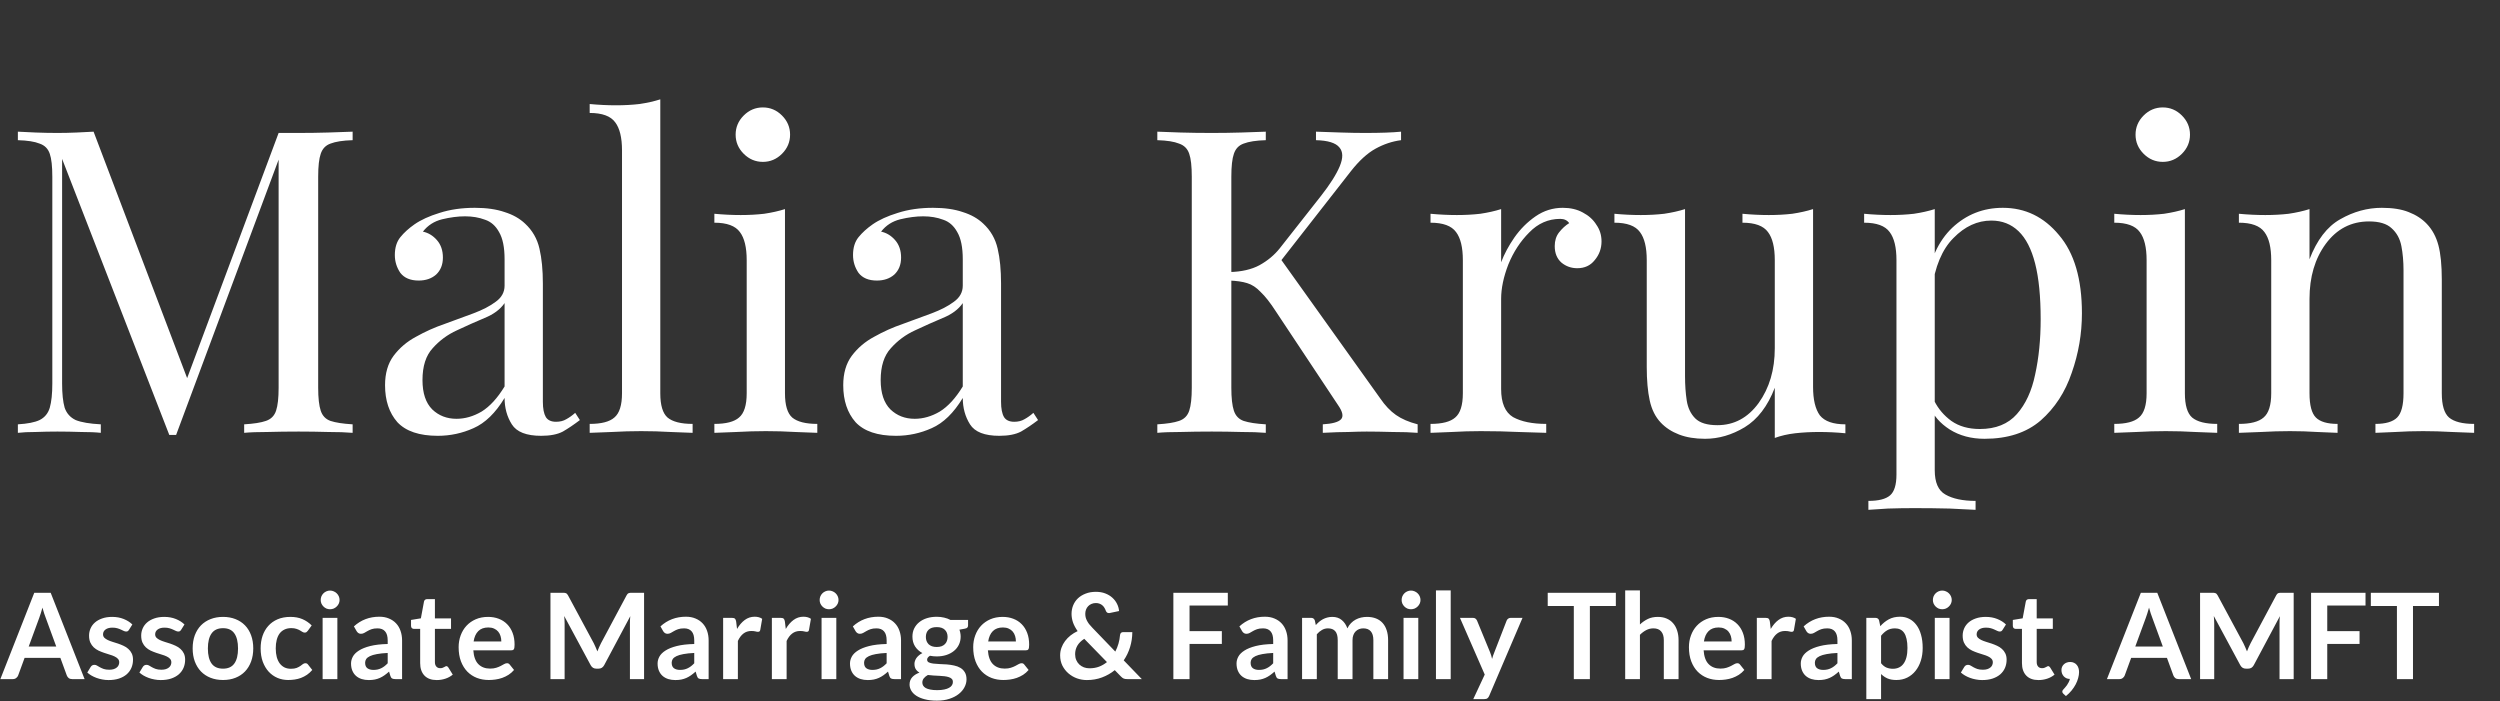 <?xml version="1.0" encoding="UTF-8"?>
<svg xmlns="http://www.w3.org/2000/svg" width="335" height="94" viewBox="0 0 335 94" fill="none">
  <rect x="0" y="0" width="335" height="94" fill="#333333" stroke="none"/>
  <path d="M47.253 17.644V18.784C45.961 18.822 44.973 18.974 44.289 19.24C43.643 19.468 43.206 19.924 42.978 20.608C42.75 21.254 42.636 22.28 42.636 23.686V51.958C42.636 53.326 42.75 54.352 42.978 55.036C43.206 55.72 43.643 56.176 44.289 56.404C44.973 56.632 45.961 56.784 47.253 56.86V58C46.379 57.924 45.277 57.886 43.947 57.886C42.655 57.848 41.344 57.829 40.014 57.829C38.532 57.829 37.145 57.848 35.853 57.886C34.561 57.886 33.516 57.924 32.718 58V56.86C34.01 56.784 34.979 56.632 35.625 56.404C36.309 56.176 36.765 55.72 36.993 55.036C37.221 54.352 37.335 53.326 37.335 51.958V20.608L37.563 20.779L23.598 58.285H22.686L8.322 21.292V51.388C8.322 52.756 8.436 53.839 8.664 54.637C8.93 55.397 9.424 55.948 10.146 56.29C10.906 56.594 12.027 56.784 13.509 56.86V58C12.825 57.924 11.932 57.886 10.83 57.886C9.728 57.848 8.683 57.829 7.695 57.829C6.745 57.829 5.776 57.848 4.788 57.886C3.838 57.886 3.04 57.924 2.394 58V56.86C3.686 56.784 4.655 56.594 5.301 56.29C5.985 55.948 6.441 55.397 6.669 54.637C6.897 53.839 7.011 52.756 7.011 51.388V23.686C7.011 22.28 6.897 21.254 6.669 20.608C6.441 19.924 5.985 19.468 5.301 19.24C4.655 18.974 3.686 18.822 2.394 18.784V17.644C3.04 17.682 3.838 17.72 4.788 17.758C5.776 17.796 6.745 17.815 7.695 17.815C8.531 17.815 9.386 17.796 10.26 17.758C11.172 17.72 11.932 17.682 12.54 17.644L25.479 51.73L24.51 52.186L37.335 17.815C37.791 17.815 38.228 17.815 38.646 17.815C39.102 17.815 39.558 17.815 40.014 17.815C41.344 17.815 42.655 17.796 43.947 17.758C45.277 17.72 46.379 17.682 47.253 17.644ZM58.665 58.399C56.195 58.399 54.39 57.791 53.25 56.575C52.148 55.321 51.597 53.668 51.597 51.616C51.597 50.02 51.977 48.709 52.737 47.683C53.535 46.619 54.542 45.764 55.758 45.118C56.974 44.434 58.247 43.864 59.577 43.408C60.945 42.914 62.237 42.439 63.453 41.983C64.669 41.527 65.657 41.014 66.417 40.444C67.215 39.874 67.614 39.152 67.614 38.278V34.744C67.614 33.148 67.367 31.932 66.873 31.096C66.417 30.26 65.79 29.709 64.992 29.443C64.194 29.139 63.301 28.987 62.313 28.987C61.363 28.987 60.337 29.12 59.235 29.386C58.171 29.652 57.316 30.203 56.67 31.039C57.392 31.191 58.019 31.571 58.551 32.179C59.083 32.787 59.349 33.566 59.349 34.516C59.349 35.466 59.045 36.226 58.437 36.796C57.829 37.328 57.05 37.594 56.1 37.594C54.998 37.594 54.181 37.252 53.649 36.568C53.155 35.846 52.908 35.048 52.908 34.174C52.908 33.186 53.155 32.388 53.649 31.78C54.143 31.172 54.77 30.602 55.53 30.07C56.404 29.462 57.525 28.949 58.893 28.531C60.299 28.075 61.876 27.847 63.624 27.847C65.182 27.847 66.512 28.037 67.614 28.417C68.716 28.759 69.628 29.272 70.35 29.956C71.338 30.868 71.984 31.989 72.288 33.319C72.592 34.611 72.744 36.169 72.744 37.993V53.839C72.744 54.751 72.877 55.435 73.143 55.891C73.409 56.309 73.865 56.518 74.511 56.518C75.043 56.518 75.499 56.404 75.879 56.176C76.297 55.948 76.696 55.663 77.076 55.321L77.703 56.29C76.905 56.898 76.145 57.411 75.423 57.829C74.701 58.209 73.732 58.399 72.516 58.399C70.54 58.399 69.229 57.886 68.583 56.86C67.937 55.834 67.614 54.656 67.614 53.326C66.398 55.34 65.011 56.689 63.453 57.373C61.933 58.057 60.337 58.399 58.665 58.399ZM61.173 56.119C62.313 56.119 63.434 55.796 64.536 55.15C65.638 54.466 66.664 53.345 67.614 51.787V40.615C67.044 41.451 66.151 42.116 64.935 42.61C63.757 43.104 62.522 43.655 61.23 44.263C59.976 44.833 58.893 45.631 57.981 46.657C57.069 47.645 56.613 49.07 56.613 50.932C56.613 52.68 57.05 53.991 57.924 54.865C58.798 55.701 59.881 56.119 61.173 56.119ZM88.479 13.312V52.699C88.479 54.295 88.802 55.378 89.448 55.948C90.132 56.518 91.253 56.803 92.811 56.803V58C92.165 57.962 91.177 57.924 89.847 57.886C88.555 57.81 87.244 57.772 85.914 57.772C84.622 57.772 83.311 57.81 81.981 57.886C80.651 57.924 79.663 57.962 79.017 58V56.803C80.575 56.803 81.677 56.518 82.323 55.948C83.007 55.378 83.349 54.295 83.349 52.699V20.152C83.349 18.442 83.045 17.188 82.437 16.39C81.829 15.554 80.689 15.136 79.017 15.136V13.939C80.233 14.053 81.411 14.11 82.551 14.11C83.653 14.11 84.698 14.053 85.686 13.939C86.712 13.787 87.643 13.578 88.479 13.312ZM102.223 14.395C103.211 14.395 104.066 14.756 104.788 15.478C105.51 16.2 105.871 17.055 105.871 18.043C105.871 19.031 105.51 19.886 104.788 20.608C104.066 21.33 103.211 21.691 102.223 21.691C101.235 21.691 100.38 21.33 99.658 20.608C98.936 19.886 98.575 19.031 98.575 18.043C98.575 17.055 98.936 16.2 99.658 15.478C100.38 14.756 101.235 14.395 102.223 14.395ZM105.187 28.018V52.699C105.187 54.295 105.51 55.378 106.156 55.948C106.84 56.518 107.961 56.803 109.519 56.803V58C108.873 57.962 107.885 57.924 106.555 57.886C105.263 57.81 103.952 57.772 102.622 57.772C101.33 57.772 100.019 57.81 98.689 57.886C97.359 57.924 96.371 57.962 95.725 58V56.803C97.283 56.803 98.385 56.518 99.031 55.948C99.715 55.378 100.057 54.295 100.057 52.699V34.858C100.057 33.148 99.753 31.894 99.145 31.096C98.537 30.26 97.397 29.842 95.725 29.842V28.645C96.941 28.759 98.119 28.816 99.259 28.816C100.361 28.816 101.406 28.759 102.394 28.645C103.42 28.493 104.351 28.284 105.187 28.018ZM120.062 58.399C117.592 58.399 115.787 57.791 114.647 56.575C113.545 55.321 112.994 53.668 112.994 51.616C112.994 50.02 113.374 48.709 114.134 47.683C114.932 46.619 115.939 45.764 117.155 45.118C118.371 44.434 119.644 43.864 120.974 43.408C122.342 42.914 123.634 42.439 124.85 41.983C126.066 41.527 127.054 41.014 127.814 40.444C128.612 39.874 129.011 39.152 129.011 38.278V34.744C129.011 33.148 128.764 31.932 128.27 31.096C127.814 30.26 127.187 29.709 126.389 29.443C125.591 29.139 124.698 28.987 123.71 28.987C122.76 28.987 121.734 29.12 120.632 29.386C119.568 29.652 118.713 30.203 118.067 31.039C118.789 31.191 119.416 31.571 119.948 32.179C120.48 32.787 120.746 33.566 120.746 34.516C120.746 35.466 120.442 36.226 119.834 36.796C119.226 37.328 118.447 37.594 117.497 37.594C116.395 37.594 115.578 37.252 115.046 36.568C114.552 35.846 114.305 35.048 114.305 34.174C114.305 33.186 114.552 32.388 115.046 31.78C115.54 31.172 116.167 30.602 116.927 30.07C117.801 29.462 118.922 28.949 120.29 28.531C121.696 28.075 123.273 27.847 125.021 27.847C126.579 27.847 127.909 28.037 129.011 28.417C130.113 28.759 131.025 29.272 131.747 29.956C132.735 30.868 133.381 31.989 133.685 33.319C133.989 34.611 134.141 36.169 134.141 37.993V53.839C134.141 54.751 134.274 55.435 134.54 55.891C134.806 56.309 135.262 56.518 135.908 56.518C136.44 56.518 136.896 56.404 137.276 56.176C137.694 55.948 138.093 55.663 138.473 55.321L139.1 56.29C138.302 56.898 137.542 57.411 136.82 57.829C136.098 58.209 135.129 58.399 133.913 58.399C131.937 58.399 130.626 57.886 129.98 56.86C129.334 55.834 129.011 54.656 129.011 53.326C127.795 55.34 126.408 56.689 124.85 57.373C123.33 58.057 121.734 58.399 120.062 58.399ZM122.57 56.119C123.71 56.119 124.831 55.796 125.933 55.15C127.035 54.466 128.061 53.345 129.011 51.787V40.615C128.441 41.451 127.548 42.116 126.332 42.61C125.154 43.104 123.919 43.655 122.627 44.263C121.373 44.833 120.29 45.631 119.378 46.657C118.466 47.645 118.01 49.07 118.01 50.932C118.01 52.68 118.447 53.991 119.321 54.865C120.195 55.701 121.278 56.119 122.57 56.119ZM187.742 17.644V18.784C186.564 18.936 185.424 19.316 184.322 19.924C183.22 20.532 182.118 21.539 181.016 22.945L170.015 37.024L171.269 34.231L184.949 53.383C185.595 54.333 186.298 55.074 187.058 55.606C187.818 56.138 188.787 56.556 189.965 56.86V58C189.053 57.924 187.913 57.886 186.545 57.886C185.215 57.848 184.075 57.829 183.125 57.829C182.479 57.829 181.681 57.848 180.731 57.886C179.819 57.886 178.66 57.924 177.254 58V56.86C178.546 56.784 179.363 56.556 179.705 56.176C180.047 55.796 179.914 55.169 179.306 54.295L170.984 41.755C170.224 40.577 169.54 39.703 168.932 39.133C168.362 38.525 167.754 38.126 167.108 37.936C166.5 37.746 165.721 37.632 164.771 37.594V36.454C166.367 36.416 167.697 36.112 168.761 35.542C169.863 34.934 170.775 34.174 171.497 33.262L176.969 26.308C178.223 24.712 179.078 23.363 179.534 22.261C179.99 21.159 179.971 20.323 179.477 19.753C178.983 19.145 177.938 18.822 176.342 18.784V17.644C177.444 17.682 178.565 17.72 179.705 17.758C180.845 17.796 181.909 17.815 182.897 17.815C184.987 17.815 186.602 17.758 187.742 17.644ZM169.616 17.644V18.784C168.324 18.822 167.336 18.974 166.652 19.24C166.006 19.468 165.569 19.924 165.341 20.608C165.113 21.254 164.999 22.28 164.999 23.686V51.958C164.999 53.326 165.113 54.352 165.341 55.036C165.569 55.72 166.006 56.176 166.652 56.404C167.336 56.632 168.324 56.784 169.616 56.86V58C168.742 57.924 167.64 57.886 166.31 57.886C165.018 57.848 163.707 57.829 162.377 57.829C160.895 57.829 159.508 57.848 158.216 57.886C156.924 57.886 155.879 57.924 155.081 58V56.86C156.373 56.784 157.342 56.632 157.988 56.404C158.672 56.176 159.128 55.72 159.356 55.036C159.584 54.352 159.698 53.326 159.698 51.958V23.686C159.698 22.28 159.584 21.254 159.356 20.608C159.128 19.924 158.672 19.468 157.988 19.24C157.342 18.974 156.373 18.822 155.081 18.784V17.644C155.879 17.682 156.924 17.72 158.216 17.758C159.508 17.796 160.895 17.815 162.377 17.815C163.707 17.815 165.018 17.796 166.31 17.758C167.64 17.72 168.742 17.682 169.616 17.644ZM209.417 27.847C210.443 27.847 211.336 28.056 212.096 28.474C212.894 28.892 213.502 29.443 213.92 30.127C214.376 30.773 214.604 31.514 214.604 32.35C214.604 33.3 214.3 34.136 213.692 34.858C213.122 35.58 212.343 35.941 211.355 35.941C210.557 35.941 209.854 35.694 209.246 35.2C208.638 34.668 208.334 33.927 208.334 32.977C208.334 32.255 208.524 31.647 208.904 31.153C209.322 30.621 209.778 30.203 210.272 29.899C210.006 29.519 209.607 29.329 209.075 29.329C207.479 29.329 206.092 29.937 204.914 31.153C203.736 32.331 202.805 33.756 202.121 35.428C201.475 37.1 201.152 38.639 201.152 40.045V52.129C201.152 53.991 201.684 55.245 202.748 55.891C203.85 56.499 205.332 56.803 207.194 56.803V58C206.32 57.962 205.085 57.924 203.489 57.886C201.893 57.81 200.202 57.772 198.416 57.772C197.124 57.772 195.832 57.81 194.54 57.886C193.286 57.924 192.336 57.962 191.69 58V56.803C193.248 56.803 194.35 56.518 194.996 55.948C195.68 55.378 196.022 54.295 196.022 52.699V34.858C196.022 33.148 195.718 31.894 195.11 31.096C194.502 30.26 193.362 29.842 191.69 29.842V28.645C192.906 28.759 194.084 28.816 195.224 28.816C196.326 28.816 197.371 28.759 198.359 28.645C199.385 28.493 200.316 28.284 201.152 28.018V35.143C201.57 34.041 202.159 32.939 202.919 31.837C203.717 30.697 204.667 29.747 205.769 28.987C206.871 28.227 208.087 27.847 209.417 27.847ZM242.951 28.018V51.844C242.951 53.554 243.255 54.827 243.863 55.663C244.509 56.461 245.649 56.86 247.283 56.86V58.057C246.105 57.943 244.927 57.886 243.749 57.886C242.647 57.886 241.583 57.943 240.557 58.057C239.569 58.171 238.657 58.38 237.821 58.684V51.958C236.871 54.428 235.522 56.195 233.774 57.259C232.064 58.285 230.297 58.798 228.473 58.798C227.143 58.798 225.984 58.608 224.996 58.228C224.008 57.848 223.191 57.316 222.545 56.632C221.823 55.872 221.329 54.884 221.063 53.668C220.797 52.452 220.664 50.951 220.664 49.165V34.858C220.664 33.148 220.36 31.894 219.752 31.096C219.144 30.26 218.004 29.842 216.332 29.842V28.645C217.548 28.759 218.726 28.816 219.866 28.816C220.968 28.816 222.013 28.759 223.001 28.645C224.027 28.493 224.958 28.284 225.794 28.018V50.419C225.794 51.597 225.87 52.68 226.022 53.668C226.174 54.656 226.554 55.454 227.162 56.062C227.77 56.67 228.758 56.974 230.126 56.974C232.368 56.974 234.211 55.986 235.655 54.01C237.099 51.996 237.821 49.545 237.821 46.657V34.858C237.821 33.148 237.517 31.894 236.909 31.096C236.301 30.26 235.161 29.842 233.489 29.842V28.645C234.705 28.759 235.883 28.816 237.023 28.816C238.125 28.816 239.17 28.759 240.158 28.645C241.184 28.493 242.115 28.284 242.951 28.018ZM259.256 28.018V63.016C259.256 64.65 259.731 65.733 260.681 66.265C261.669 66.835 263.018 67.12 264.728 67.12V68.317C263.892 68.279 262.733 68.222 261.251 68.146C259.769 68.108 258.192 68.089 256.52 68.089C255.342 68.089 254.164 68.108 252.986 68.146C251.846 68.222 250.972 68.279 250.364 68.317V67.12C251.732 67.12 252.701 66.873 253.271 66.379C253.841 65.885 254.126 64.954 254.126 63.586V34.858C254.126 33.148 253.822 31.894 253.214 31.096C252.606 30.26 251.466 29.842 249.794 29.842V28.645C251.01 28.759 252.188 28.816 253.328 28.816C254.43 28.816 255.475 28.759 256.463 28.645C257.489 28.493 258.42 28.284 259.256 28.018ZM268.376 27.847C271.378 27.847 273.886 29.063 275.9 31.495C277.952 33.889 278.978 37.385 278.978 41.983C278.978 44.719 278.522 47.379 277.61 49.963C276.736 52.547 275.349 54.675 273.449 56.347C271.549 57.981 269.041 58.798 265.925 58.798C264.139 58.798 262.581 58.38 261.251 57.544C259.959 56.708 259.085 55.701 258.629 54.523L259.199 53.725C259.731 54.789 260.491 55.682 261.479 56.404C262.505 57.126 263.778 57.487 265.298 57.487C267.426 57.487 269.079 56.822 270.257 55.492C271.435 54.162 272.252 52.395 272.708 50.191C273.202 47.949 273.449 45.479 273.449 42.781C273.449 39.741 273.202 37.252 272.708 35.314C272.214 33.376 271.473 31.932 270.485 30.982C269.497 30.032 268.281 29.557 266.837 29.557C264.975 29.557 263.284 30.336 261.764 31.894C260.244 33.414 259.275 35.732 258.857 38.848L258.173 38.05C258.591 34.82 259.731 32.312 261.593 30.526C263.493 28.74 265.754 27.847 268.376 27.847ZM289.811 14.395C290.799 14.395 291.654 14.756 292.376 15.478C293.098 16.2 293.459 17.055 293.459 18.043C293.459 19.031 293.098 19.886 292.376 20.608C291.654 21.33 290.799 21.691 289.811 21.691C288.823 21.691 287.968 21.33 287.246 20.608C286.524 19.886 286.163 19.031 286.163 18.043C286.163 17.055 286.524 16.2 287.246 15.478C287.968 14.756 288.823 14.395 289.811 14.395ZM292.775 28.018V52.699C292.775 54.295 293.098 55.378 293.744 55.948C294.428 56.518 295.549 56.803 297.107 56.803V58C296.461 57.962 295.473 57.924 294.143 57.886C292.851 57.81 291.54 57.772 290.21 57.772C288.918 57.772 287.607 57.81 286.277 57.886C284.947 57.924 283.959 57.962 283.313 58V56.803C284.871 56.803 285.973 56.518 286.619 55.948C287.303 55.378 287.645 54.295 287.645 52.699V34.858C287.645 33.148 287.341 31.894 286.733 31.096C286.125 30.26 284.985 29.842 283.313 29.842V28.645C284.529 28.759 285.707 28.816 286.847 28.816C287.949 28.816 288.994 28.759 289.982 28.645C291.008 28.493 291.939 28.284 292.775 28.018ZM319.164 27.847C320.608 27.847 321.805 28.037 322.755 28.417C323.743 28.797 324.56 29.329 325.206 30.013C325.928 30.773 326.441 31.723 326.745 32.863C327.049 34.003 327.201 35.542 327.201 37.48V52.699C327.201 54.295 327.524 55.378 328.17 55.948C328.854 56.518 329.975 56.803 331.533 56.803V58C330.887 57.962 329.899 57.924 328.569 57.886C327.239 57.81 325.947 57.772 324.693 57.772C323.439 57.772 322.204 57.81 320.988 57.886C319.81 57.924 318.917 57.962 318.309 58V56.803C319.677 56.803 320.646 56.518 321.216 55.948C321.786 55.378 322.071 54.295 322.071 52.699V36.226C322.071 35.048 321.976 33.965 321.786 32.977C321.596 31.989 321.159 31.191 320.475 30.583C319.829 29.975 318.822 29.671 317.454 29.671C315.06 29.671 313.122 30.678 311.64 32.692C310.196 34.668 309.474 37.119 309.474 40.045V52.699C309.474 54.295 309.759 55.378 310.329 55.948C310.899 56.518 311.868 56.803 313.236 56.803V58C312.628 57.962 311.716 57.924 310.5 57.886C309.322 57.81 308.106 57.772 306.852 57.772C305.598 57.772 304.306 57.81 302.976 57.886C301.646 57.924 300.658 57.962 300.012 58V56.803C301.57 56.803 302.672 56.518 303.318 55.948C304.002 55.378 304.344 54.295 304.344 52.699V34.858C304.344 33.148 304.04 31.894 303.432 31.096C302.824 30.26 301.684 29.842 300.012 29.842V28.645C301.228 28.759 302.406 28.816 303.546 28.816C304.648 28.816 305.693 28.759 306.681 28.645C307.707 28.493 308.638 28.284 309.474 28.018V34.744C310.462 32.16 311.83 30.374 313.578 29.386C315.364 28.36 317.226 27.847 319.164 27.847Z" fill="white"></path>
  <path d="M11.336 91H9.672C9.485 91 9.331 90.955 9.208 90.864C9.091 90.768 9.005 90.651 8.952 90.512L8.088 88.152H3.296L2.432 90.512C2.389 90.635 2.304 90.747 2.176 90.848C2.053 90.949 1.901 91 1.72 91H0.048L4.592 79.432H6.792L11.336 91ZM3.848 86.632H7.536L6.128 82.784C6.064 82.613 5.992 82.413 5.912 82.184C5.837 81.949 5.763 81.696 5.688 81.424C5.613 81.696 5.539 81.949 5.464 82.184C5.395 82.419 5.325 82.624 5.256 82.8L3.848 86.632ZM17.287 84.392C17.234 84.477 17.178 84.539 17.119 84.576C17.061 84.608 16.986 84.624 16.895 84.624C16.799 84.624 16.695 84.597 16.583 84.544C16.477 84.491 16.351 84.432 16.207 84.368C16.063 84.299 15.898 84.237 15.711 84.184C15.53 84.131 15.314 84.104 15.063 84.104C14.674 84.104 14.367 84.187 14.143 84.352C13.919 84.517 13.807 84.733 13.807 85C13.807 85.176 13.863 85.325 13.975 85.448C14.093 85.565 14.245 85.669 14.431 85.76C14.623 85.851 14.839 85.933 15.079 86.008C15.319 86.077 15.565 86.155 15.815 86.24C16.066 86.325 16.311 86.424 16.551 86.536C16.791 86.643 17.005 86.781 17.191 86.952C17.383 87.117 17.535 87.317 17.647 87.552C17.765 87.787 17.823 88.069 17.823 88.4C17.823 88.795 17.751 89.16 17.607 89.496C17.463 89.827 17.253 90.115 16.975 90.36C16.698 90.6 16.354 90.789 15.943 90.928C15.538 91.061 15.071 91.128 14.543 91.128C14.261 91.128 13.983 91.101 13.711 91.048C13.445 91 13.186 90.931 12.935 90.84C12.69 90.749 12.461 90.643 12.247 90.52C12.039 90.397 11.855 90.264 11.695 90.12L12.151 89.368C12.21 89.277 12.279 89.208 12.359 89.16C12.439 89.112 12.541 89.088 12.663 89.088C12.786 89.088 12.901 89.123 13.007 89.192C13.119 89.261 13.247 89.336 13.391 89.416C13.535 89.496 13.703 89.571 13.895 89.64C14.093 89.709 14.341 89.744 14.639 89.744C14.874 89.744 15.074 89.717 15.239 89.664C15.41 89.605 15.549 89.531 15.655 89.44C15.767 89.349 15.847 89.245 15.895 89.128C15.949 89.005 15.975 88.88 15.975 88.752C15.975 88.56 15.917 88.403 15.799 88.28C15.687 88.157 15.535 88.051 15.343 87.96C15.157 87.869 14.941 87.789 14.695 87.72C14.455 87.645 14.207 87.565 13.951 87.48C13.701 87.395 13.453 87.296 13.207 87.184C12.967 87.067 12.751 86.92 12.559 86.744C12.373 86.568 12.221 86.352 12.103 86.096C11.991 85.84 11.935 85.531 11.935 85.168C11.935 84.832 12.002 84.512 12.135 84.208C12.269 83.904 12.463 83.64 12.719 83.416C12.981 83.187 13.303 83.005 13.687 82.872C14.077 82.733 14.525 82.664 15.031 82.664C15.597 82.664 16.111 82.757 16.575 82.944C17.039 83.131 17.426 83.376 17.735 83.68L17.287 84.392ZM24.272 84.392C24.218 84.477 24.162 84.539 24.104 84.576C24.045 84.608 23.97 84.624 23.88 84.624C23.784 84.624 23.68 84.597 23.568 84.544C23.461 84.491 23.336 84.432 23.192 84.368C23.048 84.299 22.882 84.237 22.696 84.184C22.514 84.131 22.298 84.104 22.048 84.104C21.658 84.104 21.352 84.187 21.128 84.352C20.904 84.517 20.792 84.733 20.792 85C20.792 85.176 20.848 85.325 20.96 85.448C21.077 85.565 21.229 85.669 21.416 85.76C21.608 85.851 21.824 85.933 22.064 86.008C22.304 86.077 22.549 86.155 22.8 86.24C23.05 86.325 23.296 86.424 23.536 86.536C23.776 86.643 23.989 86.781 24.176 86.952C24.368 87.117 24.52 87.317 24.632 87.552C24.749 87.787 24.808 88.069 24.808 88.4C24.808 88.795 24.736 89.16 24.592 89.496C24.448 89.827 24.237 90.115 23.96 90.36C23.682 90.6 23.338 90.789 22.928 90.928C22.522 91.061 22.056 91.128 21.528 91.128C21.245 91.128 20.968 91.101 20.696 91.048C20.429 91 20.17 90.931 19.92 90.84C19.674 90.749 19.445 90.643 19.232 90.52C19.024 90.397 18.84 90.264 18.68 90.12L19.136 89.368C19.194 89.277 19.264 89.208 19.344 89.16C19.424 89.112 19.525 89.088 19.648 89.088C19.77 89.088 19.885 89.123 19.992 89.192C20.104 89.261 20.232 89.336 20.376 89.416C20.52 89.496 20.688 89.571 20.88 89.64C21.077 89.709 21.325 89.744 21.624 89.744C21.858 89.744 22.058 89.717 22.224 89.664C22.394 89.605 22.533 89.531 22.64 89.44C22.752 89.349 22.832 89.245 22.88 89.128C22.933 89.005 22.96 88.88 22.96 88.752C22.96 88.56 22.901 88.403 22.784 88.28C22.672 88.157 22.52 88.051 22.328 87.96C22.141 87.869 21.925 87.789 21.68 87.72C21.44 87.645 21.192 87.565 20.936 87.48C20.685 87.395 20.437 87.296 20.192 87.184C19.952 87.067 19.736 86.92 19.544 86.744C19.357 86.568 19.205 86.352 19.088 86.096C18.976 85.84 18.92 85.531 18.92 85.168C18.92 84.832 18.986 84.512 19.12 84.208C19.253 83.904 19.448 83.64 19.704 83.416C19.965 83.187 20.288 83.005 20.672 82.872C21.061 82.733 21.509 82.664 22.016 82.664C22.581 82.664 23.096 82.757 23.56 82.944C24.024 83.131 24.41 83.376 24.72 83.68L24.272 84.392ZM29.888 82.664C30.502 82.664 31.056 82.763 31.552 82.96C32.053 83.157 32.48 83.437 32.832 83.8C33.184 84.163 33.456 84.605 33.648 85.128C33.84 85.651 33.936 86.235 33.936 86.88C33.936 87.531 33.84 88.117 33.648 88.64C33.456 89.163 33.184 89.608 32.832 89.976C32.48 90.344 32.053 90.627 31.552 90.824C31.056 91.021 30.502 91.12 29.888 91.12C29.275 91.12 28.718 91.021 28.216 90.824C27.715 90.627 27.285 90.344 26.928 89.976C26.576 89.608 26.302 89.163 26.104 88.64C25.912 88.117 25.816 87.531 25.816 86.88C25.816 86.235 25.912 85.651 26.104 85.128C26.302 84.605 26.576 84.163 26.928 83.8C27.285 83.437 27.715 83.157 28.216 82.96C28.718 82.763 29.275 82.664 29.888 82.664ZM29.888 89.6C30.571 89.6 31.075 89.371 31.4 88.912C31.731 88.453 31.896 87.781 31.896 86.896C31.896 86.011 31.731 85.336 31.4 84.872C31.075 84.408 30.571 84.176 29.888 84.176C29.195 84.176 28.683 84.411 28.352 84.88C28.021 85.344 27.856 86.016 27.856 86.896C27.856 87.776 28.021 88.448 28.352 88.912C28.683 89.371 29.195 89.6 29.888 89.6ZM41.246 84.528C41.187 84.603 41.129 84.661 41.07 84.704C41.017 84.747 40.937 84.768 40.83 84.768C40.728 84.768 40.63 84.739 40.534 84.68C40.438 84.616 40.323 84.547 40.19 84.472C40.056 84.392 39.897 84.323 39.71 84.264C39.529 84.2 39.302 84.168 39.03 84.168C38.683 84.168 38.379 84.232 38.118 84.36C37.856 84.483 37.638 84.661 37.462 84.896C37.291 85.131 37.163 85.416 37.078 85.752C36.992 86.083 36.95 86.459 36.95 86.88C36.95 87.317 36.995 87.707 37.086 88.048C37.182 88.389 37.318 88.677 37.494 88.912C37.67 89.141 37.883 89.317 38.134 89.44C38.385 89.557 38.667 89.616 38.982 89.616C39.297 89.616 39.55 89.579 39.742 89.504C39.939 89.424 40.105 89.339 40.238 89.248C40.371 89.152 40.486 89.067 40.582 88.992C40.683 88.912 40.795 88.872 40.918 88.872C41.078 88.872 41.198 88.933 41.278 89.056L41.846 89.776C41.627 90.032 41.39 90.248 41.134 90.424C40.878 90.595 40.611 90.733 40.334 90.84C40.062 90.941 39.779 91.013 39.486 91.056C39.193 91.099 38.902 91.12 38.614 91.12C38.107 91.12 37.63 91.027 37.182 90.84C36.734 90.648 36.342 90.371 36.006 90.008C35.675 89.645 35.411 89.203 35.214 88.68C35.022 88.152 34.926 87.552 34.926 86.88C34.926 86.277 35.011 85.72 35.182 85.208C35.358 84.691 35.614 84.245 35.95 83.872C36.286 83.493 36.702 83.197 37.198 82.984C37.694 82.771 38.264 82.664 38.91 82.664C39.523 82.664 40.059 82.763 40.518 82.96C40.982 83.157 41.398 83.44 41.766 83.808L41.246 84.528ZM45.207 82.792V91H43.231V82.792H45.207ZM45.503 80.4C45.503 80.571 45.468 80.731 45.399 80.88C45.33 81.029 45.236 81.16 45.119 81.272C45.007 81.384 44.873 81.475 44.719 81.544C44.564 81.608 44.399 81.64 44.223 81.64C44.052 81.64 43.889 81.608 43.735 81.544C43.586 81.475 43.455 81.384 43.343 81.272C43.231 81.16 43.14 81.029 43.071 80.88C43.007 80.731 42.975 80.571 42.975 80.4C42.975 80.224 43.007 80.059 43.071 79.904C43.14 79.749 43.231 79.616 43.343 79.504C43.455 79.392 43.586 79.304 43.735 79.24C43.889 79.171 44.052 79.136 44.223 79.136C44.399 79.136 44.564 79.171 44.719 79.24C44.873 79.304 45.007 79.392 45.119 79.504C45.236 79.616 45.33 79.749 45.399 79.904C45.468 80.059 45.503 80.224 45.503 80.4ZM53.879 91H52.991C52.804 91 52.657 90.973 52.551 90.92C52.444 90.861 52.364 90.747 52.311 90.576L52.135 89.992C51.927 90.179 51.721 90.344 51.519 90.488C51.321 90.627 51.116 90.744 50.903 90.84C50.689 90.936 50.463 91.008 50.223 91.056C49.983 91.104 49.716 91.128 49.423 91.128C49.076 91.128 48.756 91.083 48.463 90.992C48.169 90.896 47.916 90.755 47.703 90.568C47.495 90.381 47.332 90.149 47.215 89.872C47.097 89.595 47.039 89.272 47.039 88.904C47.039 88.595 47.119 88.291 47.279 87.992C47.444 87.688 47.716 87.416 48.095 87.176C48.473 86.931 48.977 86.728 49.607 86.568C50.236 86.408 51.017 86.317 51.951 86.296V85.816C51.951 85.267 51.833 84.861 51.599 84.6C51.369 84.333 51.033 84.2 50.591 84.2C50.271 84.2 50.004 84.237 49.791 84.312C49.577 84.387 49.391 84.472 49.231 84.568C49.076 84.659 48.932 84.741 48.799 84.816C48.665 84.891 48.519 84.928 48.359 84.928C48.225 84.928 48.111 84.893 48.015 84.824C47.919 84.755 47.841 84.669 47.783 84.568L47.423 83.936C48.367 83.072 49.505 82.64 50.839 82.64C51.319 82.64 51.745 82.72 52.119 82.88C52.497 83.035 52.817 83.253 53.079 83.536C53.34 83.813 53.537 84.147 53.671 84.536C53.809 84.925 53.879 85.352 53.879 85.816V91ZM50.039 89.768C50.241 89.768 50.428 89.749 50.599 89.712C50.769 89.675 50.929 89.619 51.079 89.544C51.233 89.469 51.38 89.379 51.519 89.272C51.663 89.16 51.807 89.029 51.951 88.88V87.496C51.375 87.523 50.892 87.573 50.503 87.648C50.119 87.717 49.809 87.808 49.575 87.92C49.34 88.032 49.172 88.163 49.071 88.312C48.975 88.461 48.927 88.624 48.927 88.8C48.927 89.147 49.028 89.395 49.231 89.544C49.439 89.693 49.708 89.768 50.039 89.768ZM58.518 91.128C57.808 91.128 57.262 90.928 56.878 90.528C56.494 90.123 56.302 89.565 56.302 88.856V84.272H55.47C55.363 84.272 55.27 84.237 55.19 84.168C55.115 84.099 55.078 83.995 55.078 83.856V83.072L56.398 82.856L56.814 80.616C56.835 80.509 56.883 80.427 56.958 80.368C57.038 80.309 57.136 80.28 57.254 80.28H58.278V82.864H60.438V84.272H58.278V88.72C58.278 88.976 58.342 89.176 58.47 89.32C58.598 89.464 58.768 89.536 58.982 89.536C59.104 89.536 59.206 89.523 59.286 89.496C59.371 89.464 59.443 89.432 59.502 89.4C59.566 89.368 59.622 89.339 59.67 89.312C59.718 89.28 59.766 89.264 59.814 89.264C59.872 89.264 59.92 89.28 59.958 89.312C59.995 89.339 60.035 89.381 60.078 89.44L60.67 90.4C60.382 90.64 60.051 90.821 59.678 90.944C59.304 91.067 58.918 91.128 58.518 91.128ZM65.401 82.664C65.918 82.664 66.393 82.747 66.825 82.912C67.263 83.077 67.638 83.32 67.953 83.64C68.268 83.955 68.513 84.344 68.689 84.808C68.865 85.267 68.953 85.792 68.953 86.384C68.953 86.533 68.945 86.659 68.929 86.76C68.918 86.856 68.894 86.933 68.857 86.992C68.825 87.045 68.78 87.085 68.721 87.112C68.662 87.133 68.588 87.144 68.497 87.144H63.425C63.484 87.987 63.711 88.605 64.105 89C64.5 89.395 65.022 89.592 65.673 89.592C65.993 89.592 66.268 89.555 66.497 89.48C66.732 89.405 66.934 89.323 67.105 89.232C67.281 89.141 67.433 89.059 67.561 88.984C67.695 88.909 67.823 88.872 67.945 88.872C68.025 88.872 68.094 88.888 68.153 88.92C68.212 88.952 68.263 88.997 68.305 89.056L68.881 89.776C68.662 90.032 68.417 90.248 68.145 90.424C67.873 90.595 67.588 90.733 67.289 90.84C66.996 90.941 66.695 91.013 66.385 91.056C66.081 91.099 65.785 91.12 65.497 91.12C64.927 91.12 64.396 91.027 63.905 90.84C63.414 90.648 62.988 90.368 62.625 90C62.263 89.627 61.977 89.168 61.769 88.624C61.561 88.075 61.457 87.44 61.457 86.72C61.457 86.16 61.548 85.635 61.729 85.144C61.91 84.648 62.169 84.219 62.505 83.856C62.846 83.488 63.26 83.197 63.745 82.984C64.236 82.771 64.788 82.664 65.401 82.664ZM65.441 84.08C64.865 84.08 64.415 84.243 64.089 84.568C63.764 84.893 63.556 85.355 63.465 85.952H67.177C67.177 85.696 67.142 85.456 67.073 85.232C67.004 85.003 66.897 84.803 66.753 84.632C66.609 84.461 66.428 84.328 66.209 84.232C65.99 84.131 65.734 84.08 65.441 84.08ZM79.57 86.2C79.66 86.371 79.743 86.549 79.818 86.736C79.898 86.917 79.975 87.101 80.05 87.288C80.124 87.096 80.202 86.907 80.282 86.72C80.362 86.533 80.447 86.355 80.538 86.184L83.962 79.776C84.004 79.696 84.047 79.632 84.09 79.584C84.138 79.536 84.188 79.501 84.242 79.48C84.3 79.459 84.364 79.445 84.434 79.44C84.503 79.435 84.586 79.432 84.682 79.432H86.306V91H84.41V83.528C84.41 83.389 84.412 83.237 84.418 83.072C84.428 82.907 84.442 82.739 84.458 82.568L80.962 89.128C80.882 89.277 80.778 89.395 80.65 89.48C80.522 89.56 80.372 89.6 80.202 89.6H79.906C79.735 89.6 79.586 89.56 79.458 89.48C79.33 89.395 79.226 89.277 79.146 89.128L75.602 82.544C75.623 82.72 75.636 82.893 75.642 83.064C75.652 83.229 75.658 83.384 75.658 83.528V91H73.762V79.432H75.386C75.482 79.432 75.564 79.435 75.634 79.44C75.703 79.445 75.764 79.459 75.818 79.48C75.876 79.501 75.93 79.536 75.978 79.584C76.026 79.632 76.071 79.696 76.114 79.776L79.57 86.2ZM94.957 91H94.069C93.882 91 93.735 90.973 93.629 90.92C93.522 90.861 93.442 90.747 93.389 90.576L93.213 89.992C93.005 90.179 92.799 90.344 92.597 90.488C92.399 90.627 92.194 90.744 91.981 90.84C91.767 90.936 91.541 91.008 91.301 91.056C91.061 91.104 90.794 91.128 90.501 91.128C90.154 91.128 89.834 91.083 89.541 90.992C89.247 90.896 88.994 90.755 88.781 90.568C88.573 90.381 88.41 90.149 88.293 89.872C88.175 89.595 88.117 89.272 88.117 88.904C88.117 88.595 88.197 88.291 88.357 87.992C88.522 87.688 88.794 87.416 89.173 87.176C89.551 86.931 90.055 86.728 90.685 86.568C91.314 86.408 92.095 86.317 93.029 86.296V85.816C93.029 85.267 92.911 84.861 92.677 84.6C92.447 84.333 92.111 84.2 91.669 84.2C91.349 84.2 91.082 84.237 90.869 84.312C90.655 84.387 90.469 84.472 90.309 84.568C90.154 84.659 90.01 84.741 89.877 84.816C89.743 84.891 89.597 84.928 89.437 84.928C89.303 84.928 89.189 84.893 89.093 84.824C88.997 84.755 88.919 84.669 88.861 84.568L88.501 83.936C89.445 83.072 90.583 82.64 91.917 82.64C92.397 82.64 92.823 82.72 93.197 82.88C93.575 83.035 93.895 83.253 94.157 83.536C94.418 83.813 94.615 84.147 94.749 84.536C94.887 84.925 94.957 85.352 94.957 85.816V91ZM91.117 89.768C91.319 89.768 91.506 89.749 91.677 89.712C91.847 89.675 92.007 89.619 92.157 89.544C92.311 89.469 92.458 89.379 92.597 89.272C92.741 89.16 92.885 89.029 93.029 88.88V87.496C92.453 87.523 91.97 87.573 91.581 87.648C91.197 87.717 90.887 87.808 90.653 87.92C90.418 88.032 90.25 88.163 90.149 88.312C90.053 88.461 90.005 88.624 90.005 88.8C90.005 89.147 90.106 89.395 90.309 89.544C90.517 89.693 90.786 89.768 91.117 89.768ZM96.9 91V82.792H98.06C98.262 82.792 98.404 82.829 98.484 82.904C98.564 82.979 98.617 83.107 98.644 83.288L98.764 84.28C99.057 83.773 99.401 83.373 99.796 83.08C100.19 82.787 100.633 82.64 101.124 82.64C101.529 82.64 101.865 82.733 102.132 82.92L101.876 84.4C101.86 84.496 101.825 84.565 101.772 84.608C101.718 84.645 101.646 84.664 101.556 84.664C101.476 84.664 101.366 84.645 101.228 84.608C101.089 84.571 100.905 84.552 100.676 84.552C100.265 84.552 99.913 84.667 99.62 84.896C99.326 85.12 99.078 85.451 98.876 85.888V91H96.9ZM103.431 91V82.792H104.591C104.794 82.792 104.935 82.829 105.015 82.904C105.095 82.979 105.148 83.107 105.175 83.288L105.295 84.28C105.588 83.773 105.932 83.373 106.327 83.08C106.722 82.787 107.164 82.64 107.655 82.64C108.06 82.64 108.396 82.733 108.663 82.92L108.407 84.4C108.391 84.496 108.356 84.565 108.303 84.608C108.25 84.645 108.178 84.664 108.087 84.664C108.007 84.664 107.898 84.645 107.759 84.608C107.62 84.571 107.436 84.552 107.207 84.552C106.796 84.552 106.444 84.667 106.151 84.896C105.858 85.12 105.61 85.451 105.407 85.888V91H103.431ZM112.066 82.792V91H110.09V82.792H112.066ZM112.362 80.4C112.362 80.571 112.328 80.731 112.258 80.88C112.189 81.029 112.096 81.16 111.978 81.272C111.866 81.384 111.733 81.475 111.578 81.544C111.424 81.608 111.258 81.64 111.082 81.64C110.912 81.64 110.749 81.608 110.594 81.544C110.445 81.475 110.314 81.384 110.202 81.272C110.09 81.16 110 81.029 109.93 80.88C109.866 80.731 109.834 80.571 109.834 80.4C109.834 80.224 109.866 80.059 109.93 79.904C110 79.749 110.09 79.616 110.202 79.504C110.314 79.392 110.445 79.304 110.594 79.24C110.749 79.171 110.912 79.136 111.082 79.136C111.258 79.136 111.424 79.171 111.578 79.24C111.733 79.304 111.866 79.392 111.978 79.504C112.096 79.616 112.189 79.749 112.258 79.904C112.328 80.059 112.362 80.224 112.362 80.4ZM120.738 91H119.85C119.663 91 119.517 90.973 119.41 90.92C119.303 90.861 119.223 90.747 119.17 90.576L118.994 89.992C118.786 90.179 118.581 90.344 118.378 90.488C118.181 90.627 117.975 90.744 117.762 90.84C117.549 90.936 117.322 91.008 117.082 91.056C116.842 91.104 116.575 91.128 116.282 91.128C115.935 91.128 115.615 91.083 115.322 90.992C115.029 90.896 114.775 90.755 114.562 90.568C114.354 90.381 114.191 90.149 114.074 89.872C113.957 89.595 113.898 89.272 113.898 88.904C113.898 88.595 113.978 88.291 114.138 87.992C114.303 87.688 114.575 87.416 114.954 87.176C115.333 86.931 115.837 86.728 116.466 86.568C117.095 86.408 117.877 86.317 118.81 86.296V85.816C118.81 85.267 118.693 84.861 118.458 84.6C118.229 84.333 117.893 84.2 117.45 84.2C117.13 84.2 116.863 84.237 116.65 84.312C116.437 84.387 116.25 84.472 116.09 84.568C115.935 84.659 115.791 84.741 115.658 84.816C115.525 84.891 115.378 84.928 115.218 84.928C115.085 84.928 114.97 84.893 114.874 84.824C114.778 84.755 114.701 84.669 114.642 84.568L114.282 83.936C115.226 83.072 116.365 82.64 117.698 82.64C118.178 82.64 118.605 82.72 118.978 82.88C119.357 83.035 119.677 83.253 119.938 83.536C120.199 83.813 120.397 84.147 120.53 84.536C120.669 84.925 120.738 85.352 120.738 85.816V91ZM116.898 89.768C117.101 89.768 117.287 89.749 117.458 89.712C117.629 89.675 117.789 89.619 117.938 89.544C118.093 89.469 118.239 89.379 118.378 89.272C118.522 89.16 118.666 89.029 118.81 88.88V87.496C118.234 87.523 117.751 87.573 117.362 87.648C116.978 87.717 116.669 87.808 116.434 87.92C116.199 88.032 116.031 88.163 115.93 88.312C115.834 88.461 115.786 88.624 115.786 88.8C115.786 89.147 115.887 89.395 116.09 89.544C116.298 89.693 116.567 89.768 116.898 89.768ZM125.521 82.648C125.873 82.648 126.204 82.685 126.513 82.76C126.822 82.829 127.105 82.933 127.361 83.072H129.721V83.808C129.721 83.931 129.689 84.027 129.625 84.096C129.561 84.165 129.452 84.213 129.297 84.24L128.561 84.376C128.614 84.515 128.654 84.661 128.681 84.816C128.713 84.971 128.729 85.133 128.729 85.304C128.729 85.709 128.646 86.077 128.481 86.408C128.321 86.733 128.097 87.011 127.809 87.24C127.526 87.469 127.188 87.648 126.793 87.776C126.404 87.899 125.98 87.96 125.521 87.96C125.212 87.96 124.91 87.931 124.617 87.872C124.361 88.027 124.233 88.2 124.233 88.392C124.233 88.557 124.308 88.68 124.457 88.76C124.612 88.835 124.812 88.888 125.057 88.92C125.308 88.952 125.59 88.973 125.905 88.984C126.22 88.989 126.542 89.005 126.873 89.032C127.204 89.059 127.526 89.107 127.841 89.176C128.156 89.24 128.436 89.344 128.681 89.488C128.932 89.632 129.132 89.829 129.281 90.08C129.436 90.325 129.513 90.643 129.513 91.032C129.513 91.395 129.422 91.747 129.241 92.088C129.065 92.429 128.806 92.733 128.465 93C128.129 93.267 127.716 93.48 127.225 93.64C126.734 93.805 126.174 93.888 125.545 93.888C124.921 93.888 124.38 93.827 123.921 93.704C123.462 93.587 123.081 93.427 122.777 93.224C122.478 93.027 122.254 92.797 122.105 92.536C121.956 92.275 121.881 92.003 121.881 91.72C121.881 91.336 121.998 91.013 122.233 90.752C122.468 90.491 122.793 90.283 123.209 90.128C123.006 90.016 122.844 89.867 122.721 89.68C122.598 89.493 122.537 89.251 122.537 88.952C122.537 88.829 122.558 88.704 122.601 88.576C122.644 88.443 122.708 88.312 122.793 88.184C122.884 88.056 122.996 87.936 123.129 87.824C123.262 87.707 123.42 87.603 123.601 87.512C123.185 87.288 122.857 86.989 122.617 86.616C122.382 86.243 122.265 85.805 122.265 85.304C122.265 84.899 122.345 84.533 122.505 84.208C122.67 83.877 122.897 83.597 123.185 83.368C123.478 83.133 123.822 82.955 124.217 82.832C124.617 82.709 125.052 82.648 125.521 82.648ZM127.689 91.368C127.689 91.208 127.641 91.077 127.545 90.976C127.449 90.875 127.318 90.797 127.153 90.744C126.988 90.685 126.793 90.643 126.569 90.616C126.35 90.589 126.116 90.571 125.865 90.56C125.62 90.544 125.364 90.531 125.097 90.52C124.836 90.504 124.582 90.48 124.337 90.448C124.113 90.571 123.932 90.717 123.793 90.888C123.66 91.053 123.593 91.245 123.593 91.464C123.593 91.608 123.628 91.741 123.697 91.864C123.772 91.992 123.886 92.101 124.041 92.192C124.201 92.283 124.406 92.352 124.657 92.4C124.908 92.453 125.214 92.48 125.577 92.48C125.945 92.48 126.262 92.451 126.529 92.392C126.796 92.339 127.014 92.261 127.185 92.16C127.361 92.064 127.489 91.947 127.569 91.808C127.649 91.675 127.689 91.528 127.689 91.368ZM125.521 86.696C125.766 86.696 125.98 86.664 126.161 86.6C126.342 86.531 126.492 86.437 126.609 86.32C126.732 86.203 126.822 86.061 126.881 85.896C126.945 85.731 126.977 85.549 126.977 85.352C126.977 84.947 126.854 84.627 126.609 84.392C126.369 84.152 126.006 84.032 125.521 84.032C125.036 84.032 124.67 84.152 124.425 84.392C124.185 84.627 124.065 84.947 124.065 85.352C124.065 85.544 124.094 85.723 124.153 85.888C124.217 86.053 124.308 86.197 124.425 86.32C124.548 86.437 124.7 86.531 124.881 86.6C125.068 86.664 125.281 86.696 125.521 86.696ZM134.354 82.664C134.872 82.664 135.346 82.747 135.778 82.912C136.216 83.077 136.592 83.32 136.906 83.64C137.221 83.955 137.466 84.344 137.642 84.808C137.818 85.267 137.906 85.792 137.906 86.384C137.906 86.533 137.898 86.659 137.882 86.76C137.872 86.856 137.848 86.933 137.81 86.992C137.778 87.045 137.733 87.085 137.674 87.112C137.616 87.133 137.541 87.144 137.45 87.144H132.378C132.437 87.987 132.664 88.605 133.058 89C133.453 89.395 133.976 89.592 134.626 89.592C134.946 89.592 135.221 89.555 135.45 89.48C135.685 89.405 135.888 89.323 136.058 89.232C136.234 89.141 136.386 89.059 136.514 88.984C136.648 88.909 136.776 88.872 136.898 88.872C136.978 88.872 137.048 88.888 137.106 88.92C137.165 88.952 137.216 88.997 137.258 89.056L137.834 89.776C137.616 90.032 137.37 90.248 137.098 90.424C136.826 90.595 136.541 90.733 136.242 90.84C135.949 90.941 135.648 91.013 135.338 91.056C135.034 91.099 134.738 91.12 134.45 91.12C133.88 91.12 133.349 91.027 132.858 90.84C132.368 90.648 131.941 90.368 131.578 90C131.216 89.627 130.93 89.168 130.722 88.624C130.514 88.075 130.41 87.44 130.41 86.72C130.41 86.16 130.501 85.635 130.682 85.144C130.864 84.648 131.122 84.219 131.458 83.856C131.8 83.488 132.213 83.197 132.698 82.984C133.189 82.771 133.741 82.664 134.354 82.664ZM134.394 84.08C133.818 84.08 133.368 84.243 133.042 84.568C132.717 84.893 132.509 85.355 132.418 85.952H136.13C136.13 85.696 136.096 85.456 136.026 85.232C135.957 85.003 135.85 84.803 135.706 84.632C135.562 84.461 135.381 84.328 135.162 84.232C134.944 84.131 134.688 84.08 134.394 84.08ZM146.851 79.304C147.32 79.304 147.739 79.376 148.107 79.52C148.48 79.664 148.798 79.856 149.059 80.096C149.326 80.336 149.534 80.611 149.683 80.92C149.838 81.229 149.928 81.549 149.955 81.88L148.699 82.144C148.683 82.149 148.664 82.152 148.643 82.152C148.627 82.152 148.611 82.152 148.595 82.152C148.504 82.152 148.422 82.128 148.347 82.08C148.278 82.027 148.222 81.947 148.179 81.84C148.131 81.701 148.07 81.571 147.995 81.448C147.92 81.32 147.83 81.211 147.723 81.12C147.616 81.024 147.491 80.949 147.347 80.896C147.203 80.837 147.038 80.808 146.851 80.808C146.627 80.808 146.427 80.848 146.251 80.928C146.075 81.003 145.926 81.107 145.803 81.24C145.68 81.368 145.587 81.52 145.523 81.696C145.459 81.867 145.427 82.048 145.427 82.24C145.427 82.4 145.443 82.555 145.475 82.704C145.512 82.853 145.568 83.003 145.643 83.152C145.718 83.301 145.814 83.456 145.931 83.616C146.054 83.771 146.203 83.939 146.379 84.12L149.451 87.312C149.627 86.976 149.768 86.621 149.875 86.248C149.982 85.875 150.051 85.496 150.083 85.112C150.094 84.989 150.134 84.891 150.203 84.816C150.272 84.741 150.368 84.704 150.491 84.704H151.731C151.726 85.408 151.624 86.08 151.427 86.72C151.23 87.36 150.947 87.949 150.579 88.488L153.003 91H151.067C150.966 91 150.875 90.995 150.795 90.984C150.72 90.973 150.648 90.955 150.579 90.928C150.51 90.896 150.443 90.856 150.379 90.808C150.315 90.76 150.248 90.699 150.179 90.624L149.379 89.8C148.867 90.216 148.296 90.541 147.667 90.776C147.043 91.011 146.366 91.128 145.635 91.128C145.187 91.128 144.75 91.053 144.323 90.904C143.896 90.749 143.515 90.528 143.179 90.24C142.843 89.952 142.571 89.605 142.363 89.2C142.16 88.789 142.059 88.328 142.059 87.816C142.059 87.459 142.118 87.12 142.235 86.8C142.352 86.475 142.515 86.173 142.723 85.896C142.931 85.619 143.176 85.368 143.459 85.144C143.747 84.92 144.062 84.728 144.403 84.568C144.12 84.168 143.912 83.779 143.779 83.4C143.651 83.016 143.587 82.635 143.587 82.256C143.587 81.856 143.659 81.477 143.803 81.12C143.952 80.757 144.166 80.443 144.443 80.176C144.726 79.909 145.07 79.699 145.475 79.544C145.88 79.384 146.339 79.304 146.851 79.304ZM144.067 87.656C144.067 87.949 144.118 88.213 144.219 88.448C144.32 88.683 144.459 88.883 144.635 89.048C144.811 89.208 145.014 89.333 145.243 89.424C145.478 89.509 145.726 89.552 145.987 89.552C146.456 89.552 146.883 89.48 147.267 89.336C147.656 89.187 148.011 88.981 148.331 88.72L145.291 85.6C144.864 85.877 144.552 86.189 144.355 86.536C144.163 86.883 144.067 87.256 144.067 87.656ZM164.527 79.432V81.144H159.399V84.568H163.727V86.288H159.399V91H157.231V79.432H164.527ZM172.535 91H171.647C171.46 91 171.314 90.973 171.207 90.92C171.1 90.861 171.02 90.747 170.967 90.576L170.791 89.992C170.583 90.179 170.378 90.344 170.175 90.488C169.978 90.627 169.772 90.744 169.559 90.84C169.346 90.936 169.119 91.008 168.879 91.056C168.639 91.104 168.372 91.128 168.079 91.128C167.732 91.128 167.412 91.083 167.119 90.992C166.826 90.896 166.572 90.755 166.359 90.568C166.151 90.381 165.988 90.149 165.871 89.872C165.754 89.595 165.695 89.272 165.695 88.904C165.695 88.595 165.775 88.291 165.935 87.992C166.1 87.688 166.372 87.416 166.751 87.176C167.13 86.931 167.634 86.728 168.263 86.568C168.892 86.408 169.674 86.317 170.607 86.296V85.816C170.607 85.267 170.49 84.861 170.255 84.6C170.026 84.333 169.69 84.2 169.247 84.2C168.927 84.2 168.66 84.237 168.447 84.312C168.234 84.387 168.047 84.472 167.887 84.568C167.732 84.659 167.588 84.741 167.455 84.816C167.322 84.891 167.175 84.928 167.015 84.928C166.882 84.928 166.767 84.893 166.671 84.824C166.575 84.755 166.498 84.669 166.439 84.568L166.079 83.936C167.023 83.072 168.162 82.64 169.495 82.64C169.975 82.64 170.402 82.72 170.775 82.88C171.154 83.035 171.474 83.253 171.735 83.536C171.996 83.813 172.194 84.147 172.327 84.536C172.466 84.925 172.535 85.352 172.535 85.816V91ZM168.695 89.768C168.898 89.768 169.084 89.749 169.255 89.712C169.426 89.675 169.586 89.619 169.735 89.544C169.89 89.469 170.036 89.379 170.175 89.272C170.319 89.16 170.463 89.029 170.607 88.88V87.496C170.031 87.523 169.548 87.573 169.159 87.648C168.775 87.717 168.466 87.808 168.231 87.92C167.996 88.032 167.828 88.163 167.727 88.312C167.631 88.461 167.583 88.624 167.583 88.8C167.583 89.147 167.684 89.395 167.887 89.544C168.095 89.693 168.364 89.768 168.695 89.768ZM174.478 91V82.792H175.686C175.942 82.792 176.11 82.912 176.19 83.152L176.318 83.76C176.462 83.6 176.611 83.453 176.766 83.32C176.926 83.187 177.094 83.072 177.27 82.976C177.451 82.88 177.643 82.805 177.846 82.752C178.054 82.693 178.281 82.664 178.526 82.664C179.043 82.664 179.467 82.805 179.798 83.088C180.134 83.365 180.385 83.736 180.55 84.2C180.678 83.928 180.838 83.696 181.03 83.504C181.222 83.307 181.433 83.147 181.662 83.024C181.891 82.901 182.134 82.811 182.39 82.752C182.651 82.693 182.913 82.664 183.174 82.664C183.627 82.664 184.03 82.733 184.382 82.872C184.734 83.011 185.03 83.213 185.27 83.48C185.51 83.747 185.691 84.072 185.814 84.456C185.942 84.84 186.006 85.28 186.006 85.776V91H184.03V85.776C184.03 85.253 183.915 84.861 183.686 84.6C183.457 84.333 183.121 84.2 182.678 84.2C182.475 84.2 182.286 84.235 182.11 84.304C181.939 84.373 181.787 84.475 181.654 84.608C181.526 84.736 181.425 84.899 181.35 85.096C181.275 85.293 181.238 85.52 181.238 85.776V91H179.254V85.776C179.254 85.227 179.142 84.827 178.918 84.576C178.699 84.325 178.374 84.2 177.942 84.2C177.659 84.2 177.393 84.272 177.142 84.416C176.897 84.555 176.667 84.747 176.454 84.992V91H174.478ZM190.051 82.792V91H188.075V82.792H190.051ZM190.347 80.4C190.347 80.571 190.312 80.731 190.243 80.88C190.173 81.029 190.08 81.16 189.963 81.272C189.851 81.384 189.717 81.475 189.563 81.544C189.408 81.608 189.243 81.64 189.067 81.64C188.896 81.64 188.733 81.608 188.579 81.544C188.429 81.475 188.299 81.384 188.187 81.272C188.075 81.16 187.984 81.029 187.915 80.88C187.851 80.731 187.819 80.571 187.819 80.4C187.819 80.224 187.851 80.059 187.915 79.904C187.984 79.749 188.075 79.616 188.187 79.504C188.299 79.392 188.429 79.304 188.579 79.24C188.733 79.171 188.896 79.136 189.067 79.136C189.243 79.136 189.408 79.171 189.563 79.24C189.717 79.304 189.851 79.392 189.963 79.504C190.08 79.616 190.173 79.749 190.243 79.904C190.312 80.059 190.347 80.224 190.347 80.4ZM194.394 79.112V91H192.418V79.112H194.394ZM199.546 93.256C199.487 93.395 199.41 93.499 199.314 93.568C199.223 93.643 199.082 93.68 198.89 93.68H197.418L198.954 90.392L195.634 82.792H197.362C197.522 82.792 197.645 82.829 197.73 82.904C197.815 82.979 197.879 83.064 197.922 83.16L199.674 87.416C199.733 87.555 199.783 87.699 199.826 87.848C199.869 87.997 199.906 88.147 199.938 88.296C199.981 88.141 200.026 87.992 200.074 87.848C200.127 87.704 200.183 87.557 200.242 87.408L201.89 83.16C201.933 83.053 202.002 82.965 202.098 82.896C202.199 82.827 202.311 82.792 202.434 82.792H204.018L199.546 93.256ZM216.523 79.432V81.2H213.043V91H210.891V81.2H207.395V79.432H216.523ZM217.775 91V79.112H219.751V83.68C220.071 83.376 220.423 83.131 220.807 82.944C221.191 82.757 221.641 82.664 222.159 82.664C222.607 82.664 223.004 82.741 223.351 82.896C223.697 83.045 223.985 83.259 224.215 83.536C224.449 83.808 224.625 84.136 224.743 84.52C224.865 84.899 224.927 85.317 224.927 85.776V91H222.951V85.776C222.951 85.275 222.833 84.888 222.599 84.616C222.369 84.339 222.023 84.2 221.559 84.2C221.217 84.2 220.897 84.277 220.599 84.432C220.3 84.587 220.017 84.797 219.751 85.064V91H217.775ZM230.261 82.664C230.778 82.664 231.253 82.747 231.685 82.912C232.122 83.077 232.498 83.32 232.813 83.64C233.127 83.955 233.373 84.344 233.549 84.808C233.725 85.267 233.812 85.792 233.812 86.384C233.812 86.533 233.805 86.659 233.789 86.76C233.778 86.856 233.754 86.933 233.717 86.992C233.685 87.045 233.639 87.085 233.581 87.112C233.522 87.133 233.447 87.144 233.357 87.144H228.285C228.343 87.987 228.57 88.605 228.965 89C229.359 89.395 229.882 89.592 230.533 89.592C230.853 89.592 231.127 89.555 231.357 89.48C231.591 89.405 231.794 89.323 231.965 89.232C232.141 89.141 232.293 89.059 232.421 88.984C232.554 88.909 232.682 88.872 232.805 88.872C232.885 88.872 232.954 88.888 233.013 88.92C233.071 88.952 233.122 88.997 233.165 89.056L233.741 89.776C233.522 90.032 233.277 90.248 233.005 90.424C232.733 90.595 232.447 90.733 232.149 90.84C231.855 90.941 231.554 91.013 231.245 91.056C230.941 91.099 230.645 91.12 230.357 91.12C229.786 91.12 229.255 91.027 228.765 90.84C228.274 90.648 227.847 90.368 227.485 90C227.122 89.627 226.837 89.168 226.629 88.624C226.421 88.075 226.317 87.44 226.317 86.72C226.317 86.16 226.407 85.635 226.589 85.144C226.77 84.648 227.029 84.219 227.365 83.856C227.706 83.488 228.119 83.197 228.605 82.984C229.095 82.771 229.647 82.664 230.261 82.664ZM230.301 84.08C229.725 84.08 229.274 84.243 228.949 84.568C228.623 84.893 228.415 85.355 228.325 85.952H232.037C232.037 85.696 232.002 85.456 231.933 85.232C231.863 85.003 231.757 84.803 231.613 84.632C231.469 84.461 231.287 84.328 231.069 84.232C230.85 84.131 230.594 84.08 230.301 84.08ZM235.415 91V82.792H236.575C236.778 82.792 236.919 82.829 236.999 82.904C237.079 82.979 237.133 83.107 237.159 83.288L237.279 84.28C237.573 83.773 237.917 83.373 238.311 83.08C238.706 82.787 239.149 82.64 239.639 82.64C240.045 82.64 240.381 82.733 240.647 82.92L240.391 84.4C240.375 84.496 240.341 84.565 240.287 84.608C240.234 84.645 240.162 84.664 240.071 84.664C239.991 84.664 239.882 84.645 239.743 84.608C239.605 84.571 239.421 84.552 239.191 84.552C238.781 84.552 238.429 84.667 238.135 84.896C237.842 85.12 237.594 85.451 237.391 85.888V91H235.415ZM248.144 91H247.256C247.07 91 246.923 90.973 246.816 90.92C246.71 90.861 246.63 90.747 246.576 90.576L246.4 89.992C246.192 90.179 245.987 90.344 245.784 90.488C245.587 90.627 245.382 90.744 245.168 90.84C244.955 90.936 244.728 91.008 244.488 91.056C244.248 91.104 243.982 91.128 243.688 91.128C243.342 91.128 243.022 91.083 242.728 90.992C242.435 90.896 242.182 90.755 241.968 90.568C241.76 90.381 241.598 90.149 241.48 89.872C241.363 89.595 241.304 89.272 241.304 88.904C241.304 88.595 241.384 88.291 241.544 87.992C241.71 87.688 241.982 87.416 242.36 87.176C242.739 86.931 243.243 86.728 243.872 86.568C244.502 86.408 245.283 86.317 246.216 86.296V85.816C246.216 85.267 246.099 84.861 245.864 84.6C245.635 84.333 245.299 84.2 244.856 84.2C244.536 84.2 244.27 84.237 244.056 84.312C243.843 84.387 243.656 84.472 243.496 84.568C243.342 84.659 243.198 84.741 243.064 84.816C242.931 84.891 242.784 84.928 242.624 84.928C242.491 84.928 242.376 84.893 242.28 84.824C242.184 84.755 242.107 84.669 242.048 84.568L241.688 83.936C242.632 83.072 243.771 82.64 245.104 82.64C245.584 82.64 246.011 82.72 246.384 82.88C246.763 83.035 247.083 83.253 247.344 83.536C247.606 83.813 247.803 84.147 247.936 84.536C248.075 84.925 248.144 85.352 248.144 85.816V91ZM244.304 89.768C244.507 89.768 244.694 89.749 244.864 89.712C245.035 89.675 245.195 89.619 245.344 89.544C245.499 89.469 245.646 89.379 245.784 89.272C245.928 89.16 246.072 89.029 246.216 88.88V87.496C245.64 87.523 245.158 87.573 244.768 87.648C244.384 87.717 244.075 87.808 243.84 87.92C243.606 88.032 243.438 88.163 243.336 88.312C243.24 88.461 243.192 88.624 243.192 88.8C243.192 89.147 243.294 89.395 243.496 89.544C243.704 89.693 243.974 89.768 244.304 89.768ZM250.087 93.68V82.792H251.295C251.423 82.792 251.533 82.821 251.623 82.88C251.714 82.939 251.773 83.029 251.799 83.152L251.959 83.912C252.29 83.533 252.669 83.227 253.095 82.992C253.527 82.757 254.031 82.64 254.607 82.64C255.055 82.64 255.463 82.733 255.831 82.92C256.205 83.107 256.525 83.379 256.791 83.736C257.063 84.088 257.271 84.525 257.415 85.048C257.565 85.565 257.639 86.16 257.639 86.832C257.639 87.445 257.557 88.013 257.391 88.536C257.226 89.059 256.989 89.512 256.679 89.896C256.375 90.28 256.005 90.581 255.567 90.8C255.135 91.013 254.65 91.12 254.111 91.12C253.647 91.12 253.253 91.051 252.927 90.912C252.607 90.768 252.319 90.571 252.063 90.32V93.68H250.087ZM253.927 84.2C253.517 84.2 253.165 84.288 252.871 84.464C252.583 84.635 252.314 84.877 252.063 85.192V88.872C252.287 89.149 252.53 89.344 252.791 89.456C253.058 89.563 253.343 89.616 253.647 89.616C253.946 89.616 254.215 89.56 254.455 89.448C254.701 89.336 254.906 89.165 255.071 88.936C255.242 88.707 255.373 88.419 255.463 88.072C255.554 87.72 255.599 87.307 255.599 86.832C255.599 86.352 255.559 85.947 255.479 85.616C255.405 85.28 255.295 85.008 255.151 84.8C255.007 84.592 254.831 84.44 254.623 84.344C254.421 84.248 254.189 84.2 253.927 84.2ZM261.238 82.792V91H259.262V82.792H261.238ZM261.534 80.4C261.534 80.571 261.499 80.731 261.43 80.88C261.361 81.029 261.267 81.16 261.15 81.272C261.038 81.384 260.905 81.475 260.75 81.544C260.595 81.608 260.43 81.64 260.254 81.64C260.083 81.64 259.921 81.608 259.766 81.544C259.617 81.475 259.486 81.384 259.374 81.272C259.262 81.16 259.171 81.029 259.102 80.88C259.038 80.731 259.006 80.571 259.006 80.4C259.006 80.224 259.038 80.059 259.102 79.904C259.171 79.749 259.262 79.616 259.374 79.504C259.486 79.392 259.617 79.304 259.766 79.24C259.921 79.171 260.083 79.136 260.254 79.136C260.43 79.136 260.595 79.171 260.75 79.24C260.905 79.304 261.038 79.392 261.15 79.504C261.267 79.616 261.361 79.749 261.43 79.904C261.499 80.059 261.534 80.224 261.534 80.4ZM268.35 84.392C268.297 84.477 268.241 84.539 268.182 84.576C268.123 84.608 268.049 84.624 267.958 84.624C267.862 84.624 267.758 84.597 267.646 84.544C267.539 84.491 267.414 84.432 267.27 84.368C267.126 84.299 266.961 84.237 266.774 84.184C266.593 84.131 266.377 84.104 266.126 84.104C265.737 84.104 265.43 84.187 265.206 84.352C264.982 84.517 264.87 84.733 264.87 85C264.87 85.176 264.926 85.325 265.038 85.448C265.155 85.565 265.307 85.669 265.494 85.76C265.686 85.851 265.902 85.933 266.142 86.008C266.382 86.077 266.627 86.155 266.878 86.24C267.129 86.325 267.374 86.424 267.614 86.536C267.854 86.643 268.067 86.781 268.254 86.952C268.446 87.117 268.598 87.317 268.71 87.552C268.827 87.787 268.886 88.069 268.886 88.4C268.886 88.795 268.814 89.16 268.67 89.496C268.526 89.827 268.315 90.115 268.038 90.36C267.761 90.6 267.417 90.789 267.006 90.928C266.601 91.061 266.134 91.128 265.606 91.128C265.323 91.128 265.046 91.101 264.774 91.048C264.507 91 264.249 90.931 263.998 90.84C263.753 90.749 263.523 90.643 263.31 90.52C263.102 90.397 262.918 90.264 262.758 90.12L263.214 89.368C263.273 89.277 263.342 89.208 263.422 89.16C263.502 89.112 263.603 89.088 263.726 89.088C263.849 89.088 263.963 89.123 264.07 89.192C264.182 89.261 264.31 89.336 264.454 89.416C264.598 89.496 264.766 89.571 264.958 89.64C265.155 89.709 265.403 89.744 265.702 89.744C265.937 89.744 266.137 89.717 266.302 89.664C266.473 89.605 266.611 89.531 266.718 89.44C266.83 89.349 266.91 89.245 266.958 89.128C267.011 89.005 267.038 88.88 267.038 88.752C267.038 88.56 266.979 88.403 266.862 88.28C266.75 88.157 266.598 88.051 266.406 87.96C266.219 87.869 266.003 87.789 265.758 87.72C265.518 87.645 265.27 87.565 265.014 87.48C264.763 87.395 264.515 87.296 264.27 87.184C264.03 87.067 263.814 86.92 263.622 86.744C263.435 86.568 263.283 86.352 263.166 86.096C263.054 85.84 262.998 85.531 262.998 85.168C262.998 84.832 263.065 84.512 263.198 84.208C263.331 83.904 263.526 83.64 263.782 83.416C264.043 83.187 264.366 83.005 264.75 82.872C265.139 82.733 265.587 82.664 266.094 82.664C266.659 82.664 267.174 82.757 267.638 82.944C268.102 83.131 268.489 83.376 268.798 83.68L268.35 84.392ZM273.158 91.128C272.449 91.128 271.902 90.928 271.518 90.528C271.134 90.123 270.942 89.565 270.942 88.856V84.272H270.11C270.004 84.272 269.91 84.237 269.83 84.168C269.756 84.099 269.718 83.995 269.718 83.856V83.072L271.038 82.856L271.454 80.616C271.476 80.509 271.524 80.427 271.598 80.368C271.678 80.309 271.777 80.28 271.894 80.28H272.918V82.864H275.078V84.272H272.918V88.72C272.918 88.976 272.982 89.176 273.11 89.32C273.238 89.464 273.409 89.536 273.622 89.536C273.745 89.536 273.846 89.523 273.926 89.496C274.012 89.464 274.084 89.432 274.142 89.4C274.206 89.368 274.262 89.339 274.31 89.312C274.358 89.28 274.406 89.264 274.454 89.264C274.513 89.264 274.561 89.28 274.598 89.312C274.636 89.339 274.676 89.381 274.718 89.44L275.31 90.4C275.022 90.64 274.692 90.821 274.318 90.944C273.945 91.067 273.558 91.128 273.158 91.128ZM276.234 89.784C276.234 89.635 276.26 89.496 276.314 89.368C276.372 89.235 276.452 89.12 276.554 89.024C276.655 88.923 276.778 88.845 276.922 88.792C277.066 88.733 277.223 88.704 277.394 88.704C277.596 88.704 277.772 88.741 277.922 88.816C278.071 88.885 278.196 88.984 278.298 89.112C278.399 89.235 278.474 89.379 278.522 89.544C278.57 89.704 278.594 89.875 278.594 90.056C278.594 90.312 278.554 90.581 278.474 90.864C278.399 91.147 278.287 91.429 278.138 91.712C277.988 91.995 277.804 92.269 277.586 92.536C277.367 92.803 277.116 93.048 276.834 93.272L276.49 92.96C276.394 92.88 276.346 92.781 276.346 92.664C276.346 92.621 276.359 92.573 276.386 92.52C276.418 92.467 276.455 92.419 276.498 92.376C276.556 92.312 276.628 92.232 276.714 92.136C276.799 92.045 276.884 91.939 276.97 91.816C277.055 91.699 277.132 91.568 277.202 91.424C277.276 91.285 277.33 91.136 277.362 90.976C277.196 90.976 277.044 90.947 276.906 90.888C276.767 90.824 276.647 90.739 276.546 90.632C276.45 90.525 276.372 90.4 276.314 90.256C276.26 90.112 276.234 89.955 276.234 89.784ZM293.617 91H291.953C291.767 91 291.612 90.955 291.489 90.864C291.372 90.768 291.287 90.651 291.233 90.512L290.369 88.152H285.577L284.713 90.512C284.671 90.635 284.585 90.747 284.457 90.848C284.335 90.949 284.183 91 284.001 91H282.329L286.873 79.432H289.073L293.617 91ZM286.129 86.632H289.817L288.409 82.784C288.345 82.613 288.273 82.413 288.193 82.184C288.119 81.949 288.044 81.696 287.969 81.424C287.895 81.696 287.82 81.949 287.745 82.184C287.676 82.419 287.607 82.624 287.537 82.8L286.129 86.632ZM300.617 86.2C300.707 86.371 300.79 86.549 300.865 86.736C300.945 86.917 301.022 87.101 301.097 87.288C301.171 87.096 301.249 86.907 301.329 86.72C301.409 86.533 301.494 86.355 301.585 86.184L305.009 79.776C305.051 79.696 305.094 79.632 305.137 79.584C305.185 79.536 305.235 79.501 305.289 79.48C305.347 79.459 305.411 79.445 305.481 79.44C305.55 79.435 305.633 79.432 305.729 79.432H307.353V91H305.457V83.528C305.457 83.389 305.459 83.237 305.465 83.072C305.475 82.907 305.489 82.739 305.505 82.568L302.009 89.128C301.929 89.277 301.825 89.395 301.697 89.48C301.569 89.56 301.419 89.6 301.249 89.6H300.953C300.782 89.6 300.633 89.56 300.505 89.48C300.377 89.395 300.273 89.277 300.193 89.128L296.649 82.544C296.67 82.72 296.683 82.893 296.689 83.064C296.699 83.229 296.705 83.384 296.705 83.528V91H294.809V79.432H296.433C296.529 79.432 296.611 79.435 296.681 79.44C296.75 79.445 296.811 79.459 296.865 79.48C296.923 79.501 296.977 79.536 297.025 79.584C297.073 79.632 297.118 79.696 297.161 79.776L300.617 86.2ZM316.98 79.432V81.144H311.852V84.568H316.18V86.288H311.852V91H309.684V79.432H316.98ZM326.82 79.432V81.2H323.34V91H321.188V81.2H317.692V79.432H326.82Z" fill="white"></path>
</svg>
